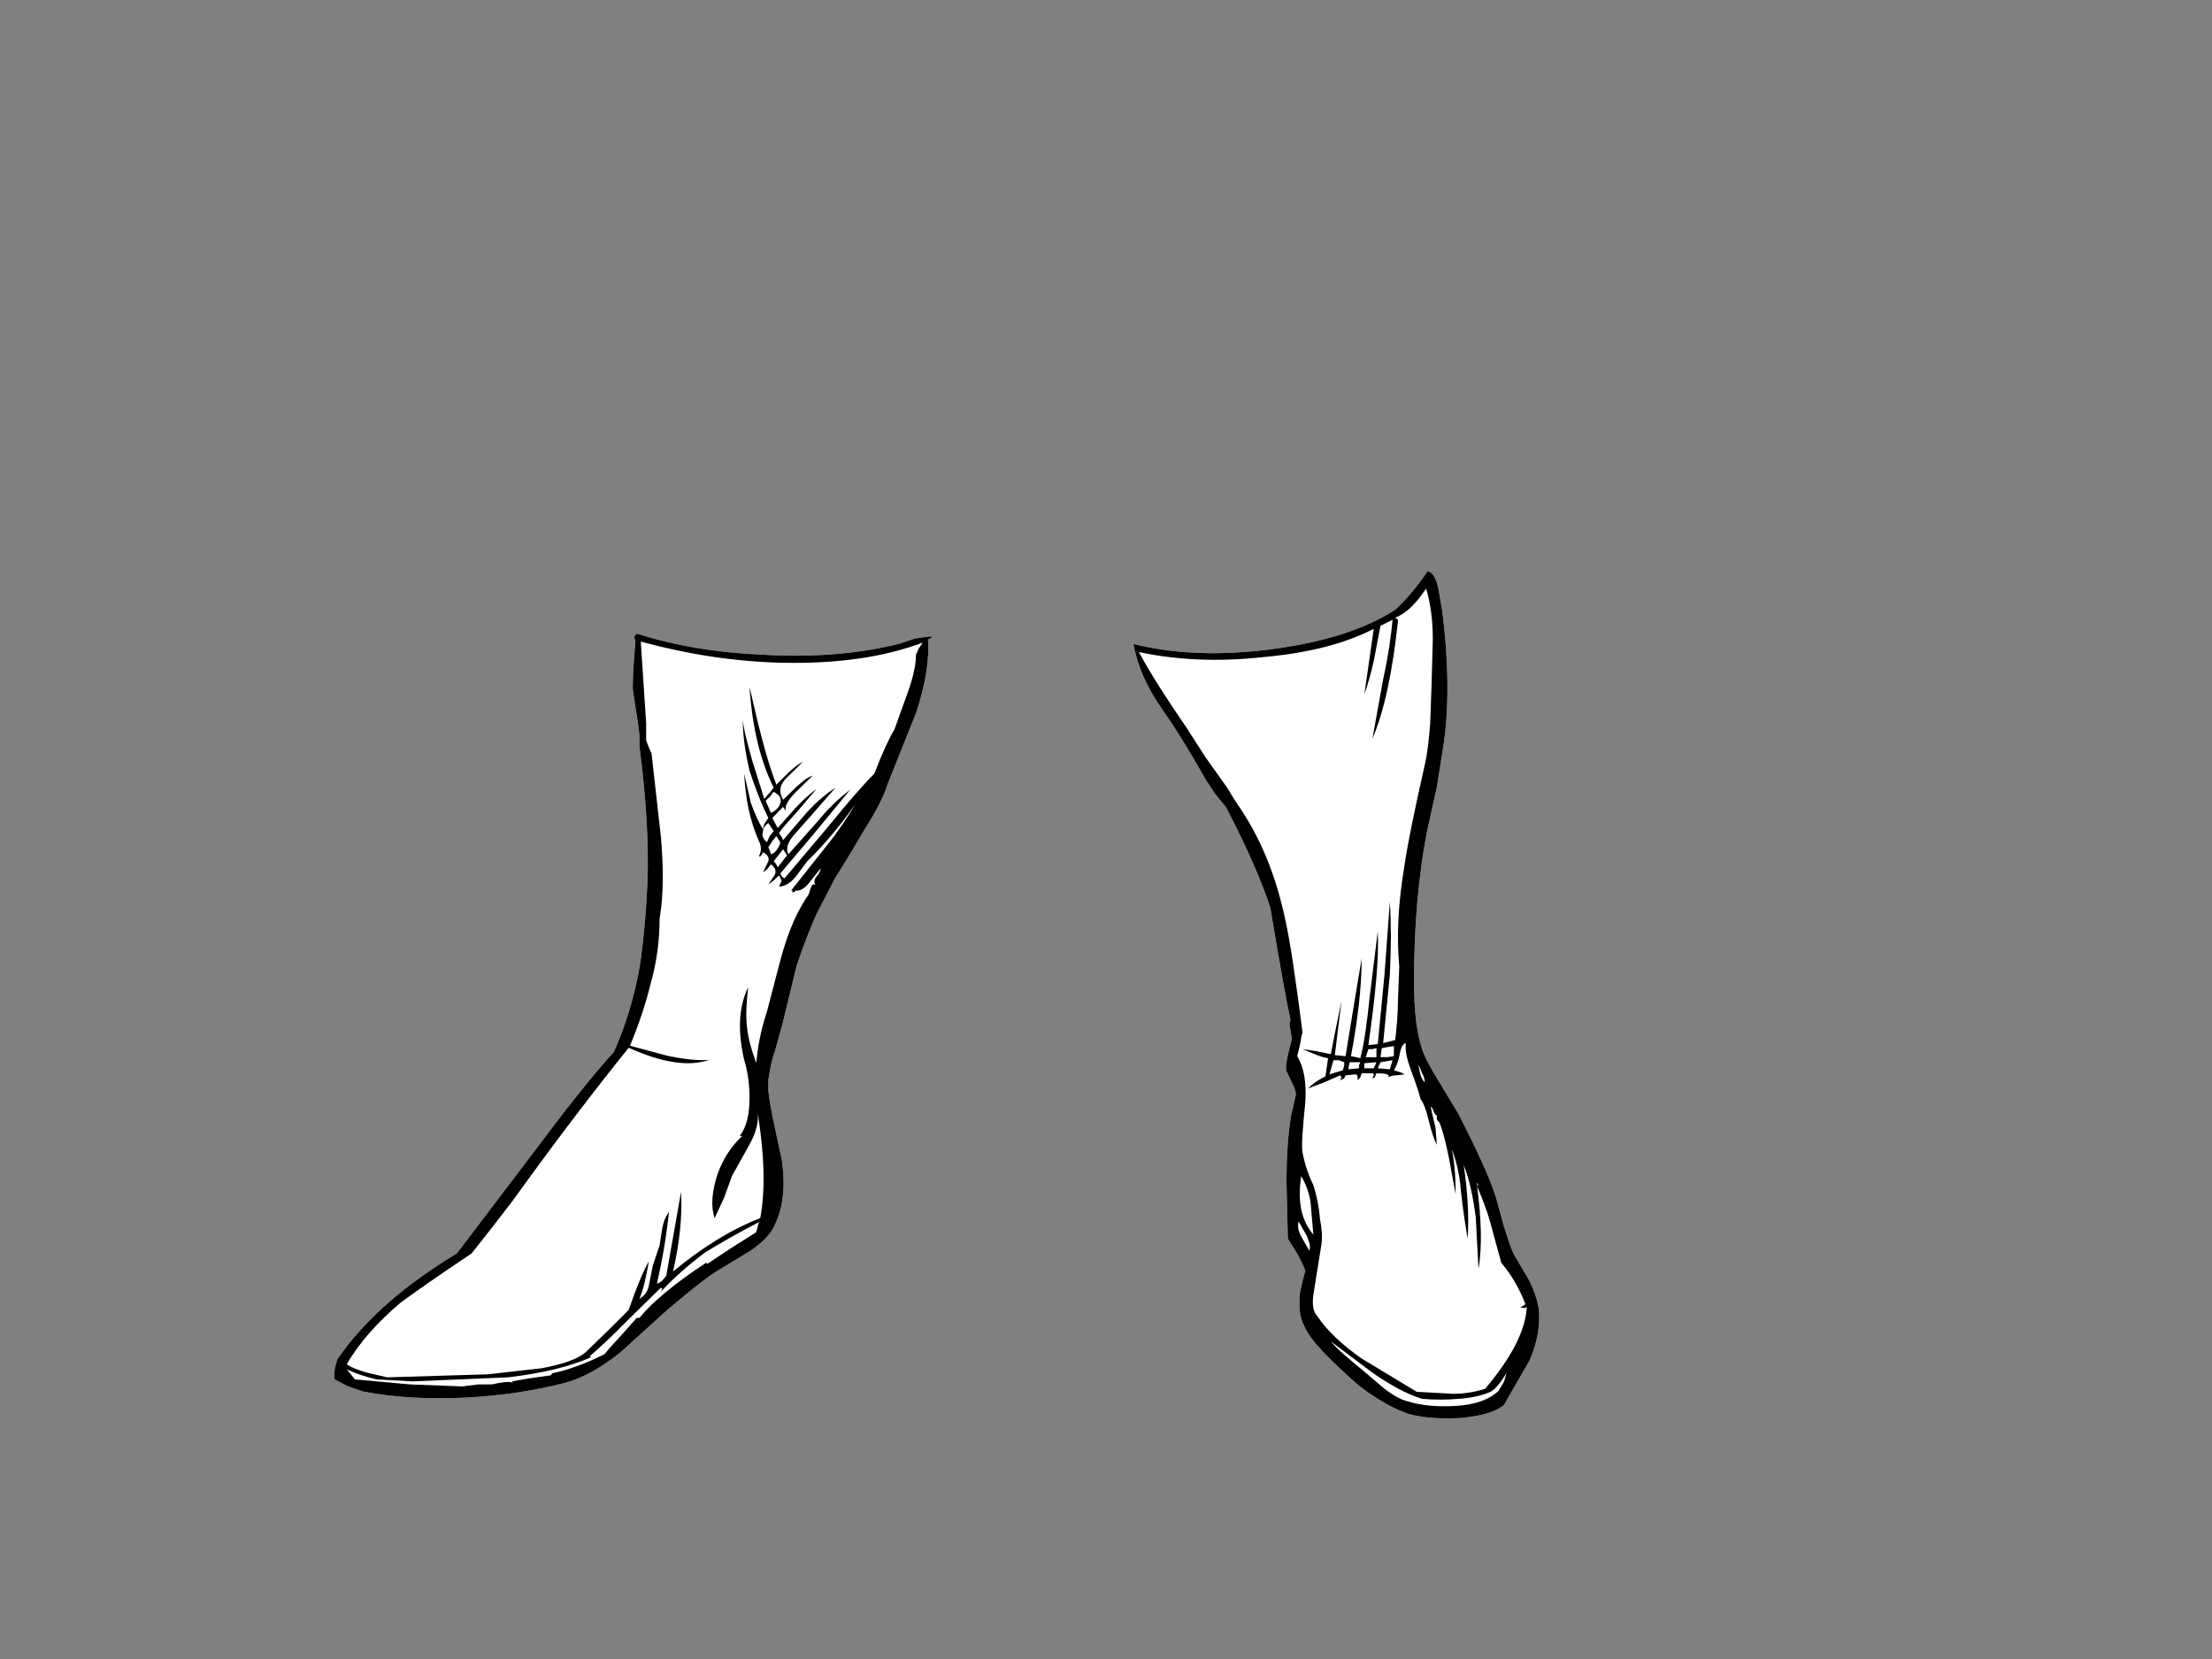 <?xml version="1.0"?><svg width="640" height="480" xmlns="http://www.w3.org/2000/svg">
 <rect width="100%" height="100%" fill="#808080" stroke="none"/>
 <defs>
  <clipPath clipPathUnits="userSpaceOnUse" id="clipPath3058">
   <path d="m1983,5925.67l-6,-1l-6,-1l-3,-1l-4,-1l-9,-3l-4,-1l-2,-1l-15,-5l-2,-1l-3,-1l-8,-4l-3,-1l-5,-5l-2,-1l-4,-4l-2,-1l-17,-17l-1,-2l-2,-2l-1,-2l-2,-2l-1,-2l-3,-3l-1,-2l-1,-1l-1,-2l-1,-1l-1,-2l-1,-1l-2,-4l-1,-1l-1,-2l-1,-1l-1,-2l-1,-1l-1,-3l-2,-4l-1,-3l-3,-6l-1,-3l-1,-2l-3,-9l-1,-4l-2,-6l-1,-4l-3,-18l-1,-9l-1,-18l1,-1l0,-4l1,0l0,-6l1,0l0,-20l1,0l0,-26l1,0l0,-12l1,0l0,-12l1,0l0,-8l1,0l0,-8l1,0l0,-8l1,0l0,-8l1,0l0,-6l1,0l0,-6l1,0l0,-6l1,0l0,-6l1,0l0,-7l1,0l0,-4l1,0l0,-4l1,0l0,-5l1,0l0,-4l1,0l0,-5l1,0l0,-4l1,0l0,-4l1,0l0,-3l1,0l0,-3l1,0l0,-3l1,0l0,-3l1,0l0,-2l1,0l0,-3l1,0l0,-3l1,0l0,-3l1,0l0,-3l1,0l0,-2l1,0l0,-2l1,0l0,-2l1,0l0,-2l1,0l0,-2l1,0l0,-2l1,0l0,-2l1,0l0,-2l1,0l0,-2l1,0l0,-2l1,0l0,-2l1,0l0,-2l1,0l1,-1l0,-2l1,0l1,-1l0,-2l1,0l1,-1l0,-2l1,0l2,-2l0,-2l1,0l1,-1l0,-2l1,0l1,-1l0,-2l1,0l1,-1l0,-2l1,0l12,-12l2,-1l6,-6l0,-2l1,0l1,-1l0,-4l1,0l-1,-5l-2,-6l-1,-2l-4,-16l-1,-2l-1,-3l-1,-2l-1,-3l-5,-10l-1,-1l-1,-2l-1,-1l-1,-2l-5,-5l-8,-4l-1,-1l-8,-4l-1,-1l-6,-3l-1,-1l-4,-2l-1,-1l-4,-2l-1,-1l-4,-2l-1,-1l-4,-2l-1,-1l-4,-2l-1,-1l-2,-1l-1,-1l-4,-2l-1,-1l-8,-4l-1,-1l-10,-5l-3,-1l-4,-2l-9,-3l-4,-1l-3,-1l-8,-2l-3,-1l-8,-2l-3,-1l-12,-3l-3,-1l-4,-1l-3,-1l-4,-2l-3,-1l-1,-1l-4,-2l-1,-1l-2,-1l-3,-3l-2,-1l-1,-2l-11,-11l-1,-2l-3,-3l-1,-2l-2,-2l-2,-4l-1,-1l-1,-2l-1,-1l-1,-2l-1,-1l-6,-12l-1,-3l-1,-2l-2,-6l-1,-2l-1,-3l-1,-4l-1,-3l-2,-8l-1,-6l-1,-5l-1,-8l-1,-9l1,-1l0,-16l1,0l-1,-14l-2,-4l-1,-1l-1,-2l-2,-2l-1,-2l-2,-2l-1,-2l-3,-3l-1,-3l-9,-18l-3,-9l-1,-2l-3,-9l-1,-5l-1,-4l-1,-5l-1,-7l-1,-15l0,-2l1,0l0,-19l1,0l0,-5l1,0l0,-6l1,0l0,-5l1,0l0,-4l1,0l0,-3l1,0l0,-3l1,0l0,-3l1,0l0,-3l1,0l0,-3l1,0l0,-2l1,0l0,-2l1,0l0,-2l1,0l0,-2l1,0l0,-2l1,0l0,-2l1,0l0,-2l1,0l0,-2l1,0l1,-1l0,-2l1,0l2,-2l0,-2l1,0l2,-2l0,-2l1,0l1,-1l-1,-5l-4,-16l-1,-3l-5,-20l-1,-3l-5,-20l-1,-3l-5,-20l-1,-3l-1,-5l-1,-4l-1,-5l-2,-8l-2,-10l-1,-6l-1,-5l-2,-12l-1,-8l-1,-7l-1,-11l-1,-14l-3,-1l-2,-1l-3,-1l-2,-1l-3,-1l-26,-13l-3,-1l-4,-2l-3,-1l-2,-1l-3,-1l-4,-1l-1,-1l-22,-11l-1,-1l-10,-5l-1,-1l-4,-2l-1,-1l-6,-3l-1,-1l-4,-2l-1,-1l-4,-2l-1,-1l-4,-2l-1,-1l-6,-3l-1,-1l-2,-1l-1,-1l-2,-1l-1,-1l-2,-1l-1,-1l-4,-2l-1,-1l-2,-1l-1,-1l-2,-1l-1,-1l-2,-1l-1,-1l-2,-1l-1,-1l-4,-2l-1,-1l-2,-1l-1,-1l-2,-1l-1,-1l-2,-1l-1,-1l-2,-1l-1,-1l-2,-1l-1,-1l-2,-1l-1,-1l-2,-1l-1,-1l-2,-1l-1,-1l-2,-1l-1,-1l-2,-1l-1,-1l-4,-2l-1,-1l-2,-1l-1,-1l-2,-1l-1,-1l-2,-1l-1,-1l-2,-1l-1,-1l-4,-2l-1,-1l-6,-3l-1,-1l-14,-7l-1,-1l-26,-13l-3,-1l-1,-1l-30,-15l-1,-1l-16,-8l-1,-1l-10,-5l-1,-1l-4,-2l-1,-1l-4,-2l-3,-1l0,1l-4,2l-1,1l-2,1l-3,1l-2,1l-21,7l-2,1l-3,1l-4,4l-2,1l-4,4l-2,1l-1,1l-6,3l-4,1l-5,0l-2,-2l-2,-1l-2,-2l-4,-2l-1,-1l-16,-8l-3,-1l-22,-11l-1,-1l-4,-2l-1,-1l-2,-1l-6,-6l-1,-2l-1,-3l-1,-5l-1,-1l-4,-2l-1,-1l-6,-3l-1,-1l-16,-8l-2,-2l-2,-1l-9,-9l-1,-2l-1,-1l-3,-6l-2,-6l0,-16l1,0l0,-3l1,0l0,-2l1,0l0,-3l1,0l3,-3l0,-2l1,0l2,-1l2,-2l3,-1l8,-1l-1,-4l-1,-5l0,-5l1,0l0,-6l1,0l0,-4l1,0l0,-2l1,0l0,-2l1,0l0,-2l1,0l2,-2l0,-2l2,0l1,-1l2,-1l3,-1l-1,-8l0,-5l1,0l0,-4l1,0l0,-3l1,0l1,-1l0,-2l1,0l1,-1l0,-2l1,0l6,-6l6,-1l7,-1l1,-1l0,-2l1,0l0,-2l1,0l0,-2l1,0l0,-3l1,0l0,-2l1,0l0,-2l1,0l0,-3l2,0l2,-2l3,-1l2,-1l3,-1l5,-1l37,-1l0,1l2,1l3,3l2,1l3,3l2,1l3,3l2,1l14,14l7,14l2,2l1,2l6,2l6,1l3,1l2,1l3,1l4,2l3,1l2,2l2,1l2,2l2,1l10,10l1,2l3,3l2,4l1,1l1,3l1,2l1,3l3,1l4,2l3,1l2,1l3,1l2,1l3,1l4,2l6,2l2,1l6,2l2,1l9,3l2,1l51,17l4,1l9,3l4,1l9,3l4,1l6,2l4,1l6,2l8,2l3,1l4,1l3,1l4,1l6,2l4,1l6,2l4,1l6,2l4,1l15,5l4,1l18,6l2,1l15,5l2,1l6,2l2,1l6,2l4,2l3,1l2,1l3,1l4,2l3,1l18,9l1,1l4,2l1,1l2,1l1,1l2,1l1,1l4,2l1,1l2,1l1,1l2,1l1,1l2,1l1,1l2,1l1,1l4,2l1,1l4,2l1,1l10,5l1,1l4,2l3,1l4,2l9,3l2,0l-2,-4l-1,-3l-1,-2l-4,-12l-1,-4l-2,-6l-2,-8l-1,-3l-1,-4l-1,-3l-1,-4l-1,-3l-1,-4l-1,-3l-1,-4l-5,-15l-1,-2l1,-1l-1,-12l-1,-6l-3,-15l-6,-24l-1,-6l-1,-5l-1,-6l-3,-15l-1,-4l-1,-5l-3,-9l-1,-2l-1,-3l-4,-8l-1,-3l-5,-10l-1,-3l-4,-8l-1,-3l-5,-10l-6,-18l-1,-2l-3,-9l-1,-4l-2,-6l-4,-16l2,-2l-3,-1l-1,-8l-5,-10l-5,-15l-3,-12l-1,-3l-2,-8l-1,-3l-2,-8l-1,-3l-1,-4l-1,-5l-5,-20l-1,-5l-2,-8l-7,-35l-5,-30l-1,-9l-3,-24l-1,-9l-2,-30l0,-49l1,0l0,-15l1,0l0,-15l1,0l0,-8l1,0l0,-9l1,0l0,-9l1,0l0,-9l1,0l0,-6l1,0l0,-6l1,0l0,-6l1,0l0,-6l1,0l0,-6l1,0l0,-6l1,0l0,-6l1,0l0,-5l1,0l0,-4l1,0l0,-5l1,0l0,-5l1,0l0,-5l1,0l0,-4l1,0l0,-5l1,0l0,-5l1,0l0,-4l1,0l0,-4l1,0l0,-4l1,0l0,-4l1,0l0,-4l1,0l0,-4l1,0l0,-4l1,0l0,-4l1,0l0,-4l1,0l0,-4l1,0l0,-4l1,0l0,-3l1,0l0,-4l1,0l0,-4l1,0l0,-3l1,0l0,-4l1,0l0,-4l1,0l0,-3l1,0l0,-4l1,0l0,-4l1,0l0,-4l1,0l0,-3l1,0l0,-4l1,0l0,-4l1,0l0,-4l1,0l0,-3l1,0l0,-4l1,0l0,-4l1,0l0,-3l1,0l0,-4l1,0l0,-4l1,0l0,-3l1,0l0,-4l1,0l0,-4l1,0l0,-3l1,0l0,-4l1,0l0,-4l1,0l0,-3l1,0l0,-4l1,0l0,-4l1,0l0,-3l1,0l0,-4l1,0l0,-3l1,0l0,-4l1,0l0,-4l1,0l0,-3l1,0l0,-4l1,0l0,-3l1,0l0,-4l1,0l0,-3l1,0l0,-4l1,0l0,-4l1,0l0,-4l1,0l0,-3l1,0l0,-3l1,0l0,-3l1,0l0,-3l1,0l0,-4l1,0l0,-3l1,0l0,-3l1,0l0,-4l1,0l0,-4l1,0l0,-4l1,0l0,-5l1,0l-1,-15l-1,-7l-1,-6l-1,-7l-1,-6l-1,-7l-1,-6l-2,-16l-1,-11l-1,-24l-2,-8l-1,-3l-2,-8l-1,-3l-2,-8l-2,-10l-1,-4l-3,-15l-1,-4l-1,-7l-1,-6l-3,-21l-1,-8l-3,-33l-1,-24l0,-61l1,0l0,-26l1,0l0,-14l1,0l0,-13l1,0l0,-14l1,0l0,-14l1,0l0,-14l1,0l0,-15l1,0l0,-21l1,0l0,-22l1,0l-1,-36l-1,-26l-1,-17l-2,-32l-7,-56l-1,-6l-1,-5l-3,-18l-1,-5l-2,-12l-1,-5l-1,-3l-2,-4l-1,-7l-1,-6l-1,-4l-3,-9l-1,-2l-1,-3l-6,-12l-1,-1l-2,-4l-1,-1l-2,-4l-1,-1l-1,-2l-1,-1l-2,-4l-1,-1l-1,-2l-1,-1l-2,-4l-1,-1l-1,-2l-1,-1l-2,-4l-1,-1l-1,-2l-1,-1l-2,-4l-1,-1l-1,-2l-1,-1l-1,-2l-1,-1l-1,-2l-3,-3l-1,-2l-1,-1l-1,-2l-2,-2l-1,-2l-1,-1l-1,-2l-1,-1l-2,-4l-1,-1l-2,-4l-1,-1l-3,-6l-1,-1l-2,-4l-1,-1l-2,-4l-1,-1l-2,-4l-1,-1l-1,-2l-1,-1l-1,-2l-1,-1l-1,-2l-1,-1l-1,-2l-1,-1l-1,-2l-2,-2l-1,-2l-3,-3l-9,-18l-1,-1l-9,-18l-1,-1l-2,-4l-1,-1l-1,-2l-1,-1l-1,-2l-2,-2l-1,-2l-1,-1l-1,-2l-3,-3l-1,-2l-4,-4l-1,-2l-10,-10l-2,-1l-6,-6l-2,-1l-6,-6l-2,-1l-5,-5l-2,-1l-28,-28l-1,-2l-5,-5l-1,-2l-2,-2l-3,-6l-1,-1l-2,-6l0,-11l1,0l0,-2l1,0l0,-3l1,0l4,-4l0,-2l1,0l3,-3l4,-2l1,-1l2,-1l1,-1l2,-1l9,-3l2,-1l4,-1l5,-1l6,-1l5,-1l10,-1l30,-2l0,1l16,1l10,1l6,1l10,2l15,5l8,4l3,1l6,3l1,1l2,1l1,1l2,1l1,1l2,1l1,1l2,1l1,1l2,1l3,3l2,1l20,20l1,2l6,6l1,2l5,5l1,2l1,1l1,2l1,1l1,2l1,1l1,2l4,4l1,2l12,12l2,1l5,5l2,1l3,3l2,1l3,3l2,1l3,3l2,1l4,4l2,1l3,3l2,1l5,5l2,1l4,4l2,1l6,6l2,1l4,4l1,2l4,4l1,2l3,3l1,2l1,1l1,2l2,2l2,4l1,1l2,4l1,3l1,4l1,5l1,4l1,8l1,10l1,35l-1,0l0,16l-1,0l0,2l-1,0l0,2l-1,0l0,2l-1,0l0,2l-1,0l0,2l-1,0l0,2l-1,0l0,2l-1,0l0,2l-1,0l0,5l-1,0l0,4l-1,0l0,10l-1,1l1,6l1,7l1,6l1,4l1,5l1,4l1,3l2,8l12,36l1,4l1,3l2,8l1,3l2,8l1,3l1,4l2,6l1,4l2,6l1,4l10,30l1,4l26,78l1,4l4,12l1,4l4,12l1,4l2,6l1,4l3,9l1,4l2,6l1,4l1,3l1,4l1,3l1,4l1,3l1,4l1,3l1,4l1,3l13,52l5,25l1,6l3,21l1,8l1,11l1,12l1,22l1,24l-1,0l0,23l-1,0l0,13l-1,0l0,11l-1,0l0,8l-1,0l0,7l-1,0l0,8l-1,0l0,7l-1,0l0,6l-1,0l0,5l-1,0l0,6l-1,0l0,5l-1,0l0,5l-1,0l0,6l-1,0l0,5l-1,0l0,6l-1,0l0,7l-1,0l0,7l-1,0l0,8l1,7l2,8l1,5l10,30l27,108l5,25l4,24l2,14l1,8l1,7l1,9l2,20l1,13l9,126l2,34l1,15l2,26l1,12l1,11l1,10l2,18l1,8l1,0l0,-3l1,0l0,-4l1,0l0,-3l1,0l0,-4l1,0l0,-3l1,0l0,-4l1,0l0,-3l1,0l0,-4l1,0l0,-4l1,0l0,-3l1,0l0,-4l1,0l0,-3l1,0l0,-4l1,0l0,-3l1,0l0,-4l1,0l0,-3l1,0l0,-4l1,0l0,-4l1,0l0,-3l1,0l0,-4l1,0l0,-3l1,0l0,-3l1,0l0,-3l1,0l0,-3l1,0l0,-4l1,0l0,-3l1,0l0,-3l1,0l0,-3l1,0l0,-3l1,0l0,-4l1,0l0,-3l1,0l0,-3l1,0l0,-3l1,0l0,-3l1,0l0,-4l1,0l0,-3l1,0l0,-3l1,0l0,-3l1,0l0,-3l1,0l0,-4l1,0l0,-3l1,0l0,-3l1,0l0,-2l1,0l0,-3l1,0l0,-3l1,0l0,-3l1,0l0,-3l1,0l0,-3l1,0l0,-3l1,0l0,-3l1,0l0,-3l1,0l0,-3l1,0l0,-2l1,0l0,-3l1,0l0,-3l1,0l0,-3l1,0l0,-3l1,0l0,-3l1,0l0,-3l1,0l0,-3l1,0l0,-3l1,0l0,-3l1,0l0,-2l1,0l0,-3l1,0l0,-2l1,0l0,-3l1,0l0,-3l1,0l0,-2l1,0l0,-3l1,0l0,-3l1,0l0,-2l1,0l0,-3l1,0l0,-2l1,0l0,-3l1,0l0,-3l1,0l0,-2l1,0l0,-3l1,0l0,-2l1,0l0,-3l1,0l0,-3l1,0l0,-2l1,0l0,-3l1,0l0,-3l1,0l0,-2l1,0l0,-3l1,0l0,-2l1,0l0,-2l1,0l0,-3l1,0l0,-2l1,0l0,-3l1,0l0,-2l1,0l0,-2l1,0l0,-3l1,0l0,-2l1,0l0,-2l1,0l0,-3l1,0l0,-2l1,0l0,-2l1,0l0,-3l1,0l0,-2l1,0l0,-3l1,0l0,-2l1,0l0,-2l1,0l0,-3l1,0l0,-2l1,0l0,-2l1,0l0,-3l1,0l0,-2l1,0l0,-2l1,0l0,-2l1,0l0,-2l1,0l0,-3l1,0l0,-2l1,0l0,-2l1,0l0,-2l1,0l0,-2l1,0l0,-2l1,0l0,-2l1,0l0,-2l1,0l0,-3l1,0l0,-2l1,0l0,-2l1,0l0,-2l1,0l0,-2l1,0l0,-2l1,0l0,-2l1,0l0,-2l1,0l0,-3l1,0l0,-2l1,0l0,-2l1,0l0,-2l1,0l0,-2l1,0l0,-2l1,0l0,-2l1,0l0,-2l1,0l0,-2l1,0l0,-2l1,0l0,-2l1,0l0,-2l1,0l1,-1l0,-2l1,0l0,-2l1,0l0,-2l1,0l0,-2l1,0l0,-2l1,0l0,-2l1,0l0,-2l1,0l0,-2l1,0l0,-2l1,0l0,-2l1,0l0,-2l1,0l1,-1l0,-2l1,0l0,-2l1,0l0,-2l1,0l0,-2l1,0l0,-2l1,0l0,-2l1,0l0,-2l1,0l1,-1l0,-2l1,0l0,-2l1,0l0,-2l1,0l1,-1l0,-2l1,0l0,-2l1,0l1,-1l0,-2l1,0l0,-2l1,0l0,-2l1,0l1,-1l0,-2l1,0l0,-2l1,0l1,-1l0,-2l1,0l0,-2l1,0l0,-2l1,0l1,-1l0,-2l1,0l0,-2l1,0l1,-1l0,-2l1,0l0,-2l1,0l0,-2l1,0l0,-6l1,0l0,-7l1,0l0,-7l1,0l0,-6l1,0l0,-6l1,0l0,-6l1,0l0,-6l1,0l0,-5l1,0l0,-5l1,0l0,-5l1,0l0,-5l1,0l0,-4l1,0l0,-4l1,0l0,-4l1,0l0,-4l1,0l0,-3l1,0l0,-4l1,0l0,-3l1,0l0,-4l1,0l0,-4l1,0l0,-3l1,0l0,-3l1,0l0,-3l1,0l0,-3l1,0l0,-3l1,0l0,-2l1,0l0,-3l1,0l0,-3l1,0l0,-2l1,0l0,-3l1,0l0,-2l1,0l0,-2l1,0l0,-3l1,0l0,-2l1,0l0,-2l1,0l0,-2l1,0l0,-2l1,0l0,-2l1,0l0,-2l1,0l0,-2l1,0l0,-2l1,0l0,-2l1,0l0,-2l1,0l0,-2l1,0l0,-3l1,0l0,-4l1,0l0,-23l1,0l0,-19l1,0l0,-15l1,0l0,-12l1,0l0,-10l1,0l0,-9l1,0l0,-7l1,0l0,-7l1,0l0,-6l1,0l0,-5l1,0l0,-5l1,0l0,-5l1,0l0,-4l1,0l0,-4l1,0l0,-3l1,0l0,-3l1,0l0,-4l1,0l0,-3l1,0l0,-4l1,0l0,-3l1,0l0,-3l1,0l0,-3l1,0l0,-3l1,0l0,-3l1,0l0,-2l1,0l0,-3l1,0l0,-3l1,0l0,-3l1,0l0,-2l1,0l0,-3l1,0l0,-2l1,0l0,-2l1,0l0,-3l1,0l0,-2l1,0l0,-3l1,0l0,-2l1,0l0,-2l1,0l0,-3l1,0l0,-2l1,0l0,-2l1,0l0,-2l1,0l0,-2l1,0l0,-2l1,0l0,-2l1,0l0,-2l1,0l0,-2l1,0l0,-2l1,0l0,-2l1,0l0,-3l1,0l1,-1l0,-2l1,0l0,-2l1,0l0,-2l1,0l0,-2l1,0l0,-2l1,0l0,-2l1,0l0,-2l1,0l0,-2l1,0l0,-2l1,0l0,-2l1,0l1,-1l0,-2l1,0l0,-2l1,0l0,-2l1,0l0,-2l1,0l0,-2l1,0l0,-2l1,0l0,-2l1,0l0,-2l1,0l0,-2l1,0l0,-2l1,0l1,-1l0,-2l1,0l0,-2l1,0l0,-2l1,0l0,-2l1,0l0,-2l1,0l0,-2l1,0l0,-2l1,0l0,-2l1,0l0,-2l1,0l0,-2l1,0l1,-1l0,-2l1,0l0,-2l1,0l0,-2l1,0l0,-2l1,0l0,-2l1,0l0,-2l1,0l0,-2l1,0l0,-2l1,0l0,-2l1,0l0,-2l1,0l0,-2l1,0l0,-2l1,0l0,-2l1,0l0,-2l1,0l0,-2l1,0l0,-2l1,0l0,-2l1,0l0,-2l1,0l0,-2l1,0l0,-2l1,0l0,-2l1,0l0,-2l1,0l0,-2l1,0l0,-2l1,0l0,-2l1,0l0,-2l1,0l0,-2l1,0l0,-3l1,0l0,-2l1,0l0,-2l1,0l0,-3l1,0l0,-2l1,0l0,-2l1,0l0,-3l1,0l0,-2l1,0l0,-3l1,0l0,-2l1,0l0,-2l1,0l0,-3l1,0l0,-3l1,0l0,-2l1,0l0,-3l1,0l0,-3l1,0l0,-3l1,0l0,-2l1,0l0,-3l1,0l0,-3l1,0l0,-3l1,0l0,-2l1,0l0,-3l1,0l0,-4l1,0l0,-3l1,0l0,-3l1,0l0,-3l1,0l0,-3l1,0l0,-4l1,0l0,-3l1,0l0,-3l1,0l0,-3l1,0l0,-4l1,0l0,-3l1,0l0,-4l1,0l0,-4l1,0l0,-4l1,0l0,-4l1,0l0,-4l1,0l0,-4l1,0l0,-3l1,0l0,-5l1,0l0,-5l1,0l0,-5l1,0l0,-5l1,0l0,-5l1,0l0,-5l1,0l0,-5l1,0l0,-5l1,0l0,-7l1,0l0,-7l1,0l0,-7l1,0l0,-7l1,0l0,-7l1,0l0,-11l1,0l0,-11l1,0l-1,-13l-1,-1l1,-1l-1,-5l-2,-6l-1,-2l-1,-3l-3,-15l-1,-16l0,-4l1,0l0,-18l1,0l0,-7l1,0l0,-8l1,0l0,-7l1,0l0,-7l1,0l0,-7l1,0l0,-7l1,0l0,-7l1,0l0,-6l1,0l0,-7l1,0l0,-7l1,0l-1,-23l-1,-19l-1,-36l-1,-17l-2,-20l0,-17l1,0l0,-6l1,0l0,-6l1,0l0,-2l1,0l0,-3l1,0l0,-2l1,0l0,-3l1,0l0,-2l1,0l0,-3l1,0l0,-2l1,0l0,-2l1,0l0,-2l1,0l0,-2l1,0l0,-2l1,0l0,-2l1,0l1,-1l0,-2l1,0l1,-1l0,-2l1,0l0,-2l1,0l1,-1l0,-2l1,0l0,-2l1,0l2,-2l0,-2l1,0l1,-1l0,-2l1,0l2,-2l0,-2l1,0l1,-1l0,-2l1,0l8,-8l0,-2l1,0l6,-6l2,-1l7,-7l2,-1l2,-2l2,-1l2,-2l4,-2l1,-1l6,-3l1,-1l9,-3l17,-1l0,1l4,1l6,3l9,9l1,2l1,1l1,2l1,1l1,2l1,1l4,8l1,1l2,4l1,3l4,8l1,3l1,2l1,3l1,2l5,15l1,4l1,3l2,8l1,3l3,15l1,8l1,32l-1,0l0,7l-1,0l0,4l-1,0l0,4l-1,0l0,4l-1,0l0,4l-1,0l0,4l-1,0l0,3l-1,0l0,4l-1,0l0,4l-1,0l0,3l-1,0l0,4l-1,0l0,3l-1,0l0,4l-1,0l0,3l-1,0l0,4l-1,0l0,3l-1,0l0,4l-1,0l0,3l-1,0l0,4l-1,0l0,3l-1,0l0,3l-1,0l0,4l-1,0l0,3l-1,0l0,3l-1,0l0,4l-1,0l0,3l-1,0l0,3l-1,0l0,3l-1,0l0,3l-1,0l0,3l-1,0l0,3l-1,0l0,3l-1,0l0,3l-1,0l0,2l-1,0l0,3l-1,0l0,2l-1,0l0,3l-1,0l0,3l-1,0l0,2l-1,0l0,3l-1,0l0,2l-1,0l0,3l-1,0l0,2l-1,0l0,3l-1,0l0,2l-1,0l0,3l-1,0l0,2l-1,0l0,2l-1,0l0,3l-1,0l0,2l-1,0l0,3l-1,0l0,2l-1,0l0,3l-1,0l0,2l-1,0l0,3l-1,0l0,2l-1,0l0,3l-1,0l0,2l-1,0l0,3l-1,0l0,3l-1,0l0,2l-1,0l0,3l-1,0l0,3l-1,0l0,3l-1,0l0,3l-1,0l0,4l-1,0l0,3l-1,0l0,6l-1,0l0,8l-1,0l0,22l1,33l-1,0l0,9l-1,0l0,8l-1,0l0,8l-1,0l0,19l-1,0l0,37l1,14l1,15l1,6l2,14l1,8l1,7l1,8l1,7l4,36l1,11l1,12l2,34l1,78l-1,0l0,15l-1,0l0,14l-1,0l0,10l-1,0l0,6l-1,0l0,7l-1,0l0,7l-1,0l0,7l-1,0l0,7l-1,0l0,6l-1,0l0,5l-1,0l0,4l-1,0l0,5l-1,0l0,4l-1,0l0,4l-1,0l0,5l-1,0l0,4l-1,0l0,4l-1,0l0,5l-1,0l0,4l-1,0l0,3l-1,0l0,3l-1,0l0,3l-1,0l0,3l-1,0l0,3l-1,0l0,3l-1,0l0,4l-1,0l0,3l-1,0l0,3l-1,0l0,3l-1,0l0,3l-1,0l0,3l-1,0l0,3l-1,0l0,2l-1,0l0,3l-1,0l0,2l-1,0l0,3l-1,0l0,2l-1,0l0,2l-1,0l0,3l-1,0l0,2l-1,0l0,2l-1,0l0,3l-1,0l0,2l-1,0l0,3l-1,0l0,2l-1,0l0,2l-1,0l0,3l-1,0l0,2l-1,0l0,2l-1,0l0,2l-1,0l0,2l-1,1l-1,0l0,2l-1,0l0,2l-1,0l0,2l-1,0l0,2l-1,0l0,2l-1,0l0,2l-1,0l0,2l-1,1l-1,0l0,2l-1,0l0,2l-1,0l0,2l-1,0l0,2l-1,0l0,2l-1,0l0,2l-1,1l-1,0l0,2l-1,0l0,2l-1,1l-1,0l0,2l-1,0l0,2l-1,1l-1,0l0,2l-1,0l0,2l-1,1l-1,0l0,2l-1,0l0,2l-1,1l-1,0l0,2l-1,0l0,2l-1,1l-1,0l0,2l-1,1l-1,0l0,2l-1,0l0,2l-1,0l0,2l-1,1l-1,0l0,2l-1,0l0,2l-1,0l0,2l-1,1l-1,0l0,2l-1,0l0,2l-1,0l0,2l-1,0l0,2l-1,0l0,2l-1,0l0,2l-1,0l0,2l-1,0l0,3l-1,0l0,2l-1,0l0,3l-1,0l0,2l-1,0l0,3l-1,0l0,3l-1,0l0,3l-1,0l0,3l-1,0l0,3l-1,0l0,3l-1,0l0,4l-1,0l0,3l-1,0l0,4l-1,0l0,4l-1,0l0,3l-1,0l0,4l-1,0l0,3l-1,0l0,4l-1,0l0,3l-1,0l0,3l-1,0l0,4l-1,0l0,3l-1,0l0,4l-1,0l0,3l-1,0l0,3l-1,0l0,4l-1,0l0,3l-1,0l0,3l-1,0l0,6l-1,0l0,5l-1,0l0,6l-1,0l0,7l-1,0l0,8l-1,0l0,8l-1,0l0,13l-1,0l0,14l-1,0l0,24l-1,0l0,25l-1,0l0,24l-1,0l0,25l-1,0l0,24l-1,0l0,12l-1,0l0,11l-1,0l0,11l-1,0l0,11l-1,0l0,11l-1,0l0,10l-1,0l0,11l-1,0l0,10l-1,0l0,9l-1,0l0,9l-1,0l0,9l-1,1l1,7l-1,0l0,13l-1,1l-1,0l0,2l1,1l-1,1l-1,0l0,8l-1,0l0,8l-1,0l0,8l-1,0l0,7l-1,0l0,8l-1,0l0,8l-1,0l0,7l-1,0l0,6l-1,0l0,5l-1,0l0,6l-1,0l0,6l-1,0l0,5l-1,0l0,6l-1,0l0,5l-1,0l0,6l-1,0l0,5l-1,0l0,5l-1,0l0,5l-1,0l0,4l-1,0l0,5l-1,0l0,4l-1,0l0,4l-1,0l0,5l-1,0l0,4l-1,0l0,5l-1,0l0,4l-1,0l0,5l-1,0l0,4l-1,0l0,4l-1,0l0,4l-1,0l0,4l-1,0l0,4l-1,0l0,3l-1,0l0,4l-1,0l0,4l-1,0l0,4l-1,0l0,3l-1,0l0,4l-1,0l0,4l-1,0l0,4l-1,0l0,3l-1,0l0,4l-1,0l0,4l-1,0l0,3l-1,0l0,3l-1,0l0,3l-1,0l0,3l-1,0l0,3l-1,0l0,3l-1,0l0,3l-1,0l0,3l-1,0l0,3l-1,0l0,3l-1,0l0,3l-1,0l0,3l-1,0l0,3l-1,0l0,3l-1,0l0,2l-1,0l0,3l-1,0l0,3l-1,0l0,3l-1,0l0,3l-1,0l0,3l-1,0l0,3l-1,0l0,2l-1,0l0,3l-1,0l0,3l-1,0l0,3l-1,0l0,3l-1,0l0,3l-1,0l0,3l-1,0l0,2l-1,0l0,3l-1,0l0,3l-1,0l0,3l-1,0l0,2l-1,0l0,3l-1,0l0,3l-1,0l0,3l-1,0l0,2l-1,0l0,3l-1,0l0,3l-1,0l0,3l-1,0l0,2l-1,0l0,3l-1,0l0,3l-1,0l0,2l-1,0l0,3l-1,0l0,3l-1,0l0,3l-1,0l0,3l-1,0l0,3l-1,0l0,4l-1,0l0,3l-1,0l0,3l-1,0l0,3l-1,0l0,3l-1,0l0,4l-1,0l0,3l-1,0l0,3l-1,0l0,5l-1,0l0,5l-1,0l0,4l-1,0l0,5l-1,0l0,5l-1,0l0,4l-1,0l0,5l-1,0l0,4l-1,0l0,6l-1,0l0,5l-1,0l0,5l-1,0l0,5l-1,0l0,5l-1,0l0,5l-1,0l0,5l-1,0l0,5l-1,0l0,5l-1,0l0,4l-1,0l0,5l-1,0l0,4l-1,0l0,5l-1,0l0,4l-1,0l0,5l-1,0l0,5l-1,0l0,4l-1,0l0,4l-1,0l0,3l-1,0l0,4l-1,0l0,3l-1,0l0,3l-1,0l0,4l-1,0l0,3l-1,0l0,3l-1,0l0,4l-1,0l0,3l-1,0l0,3l-1,0l0,4l-1,0l0,3l-1,0l0,3l-1,0l0,3l-1,0l0,3l-1,0l0,3l-1,0l0,3l-1,0l0,2l-1,0l0,3l-1,0l0,2l-1,0l0,3l-1,0l0,2l-1,0l0,3l-1,0l0,2l-1,0l0,2l-1,0l0,2l-1,0l0,2l-1,0l0,2l-1,0l0,2l-1,0l0,2l-1,0l0,3l-1,0l0,2l-1,0l0,2l-1,0l0,2l-1,0l0,2l-1,0l0,2l-1,0l0,2l-1,0l0,2l-1,0l0,2l-1,0l0,3l-1,0l0,2l-1,0l0,2l-1,0l0,3l-1,0l0,2l-1,0l0,2l-1,0l0,3l-1,0l0,3l-1,0l0,2l-1,0l0,3l-1,0l0,3l-1,0l0,2l-1,0l0,3l-1,0l0,3l-1,0l0,2l-1,0l0,3l-1,0l0,3l-1,0l0,2l-1,0l0,5l-1,0l0,5l-1,0l0,5l-1,0l0,13l1,6l2,8l3,9l1,2l1,3l4,8l1,3l1,1l3,6l1,1l3,6l1,1l3,6l1,1l3,6l1,1l3,6l1,1l1,2l1,1l2,4l1,1l2,4l1,1l2,4l1,1l2,4l1,1l1,2l1,1l2,4l1,1l2,4l1,1l2,4l1,1l2,4l1,1l2,4l1,1l1,2l1,1l2,4l1,1l2,4l1,1l2,4l1,1l2,4l1,1l1,2l1,1l2,4l1,1l2,4l1,1l2,4l1,1l2,4l1,1l2,4l1,1l4,8l1,1l5,10l1,1l9,18l1,3l6,12l1,3l1,2l1,3l1,2l2,6l1,2l1,3l1,2l2,6l1,2l1,4l1,3l1,4l2,6l1,4l2,6l1,0l0,-2l1,0l0,-3l1,0l0,-3l1,0l0,-3l1,0l0,-3l1,0l0,-3l1,0l0,-3l1,0l0,-2l1,0l0,-3l1,0l0,-3l1,0l0,-3l1,0l0,-2l1,0l0,-3l1,0l0,-3l1,0l0,-3l1,0l0,-2l1,0l0,-3l1,0l0,-3l1,0l0,-2l1,0l0,-3l1,0l0,-2l1,0l0,-3l1,0l0,-3l1,0l0,-2l1,0l0,-3l1,0l0,-2l1,0l0,-3l1,0l0,-2l1,0l0,-3l1,0l0,-2l1,0l0,-2l1,0l0,-3l1,0l0,-2l1,0l0,-3l1,0l0,-2l1,0l0,-2l1,0l0,-3l1,0l0,-2l1,0l0,-2l1,0l0,-3l1,0l0,-2l1,0l0,-2l1,0l0,-2l1,0l0,-2l1,0l0,-3l1,0l0,-2l1,0l0,-2l1,0l0,-2l1,0l0,-2l1,0l0,-2l1,0l0,-3l1,0l0,-2l1,0l0,-2l1,0l0,-2l1,0l0,-2l1,0l0,-2l1,0l0,-2l1,0l0,-2l1,0l0,-2l1,0l0,-2l1,0l0,-2l1,0l0,-2l1,0l0,-2l1,0l0,-2l1,0l0,-2l1,0l0,-2l1,0l1,-1l0,-2l1,0l0,-2l1,0l0,-2l1,0l0,-2l1,0l1,-1l0,-2l1,0l0,-2l1,0l0,-2l1,0l0,-2l1,0l0,-2l1,0l1,-1l0,-2l1,0l2,-2l0,-2l1,0l1,-1l0,-2l1,0l2,-2l0,-2l1,0l3,-3l0,-2l1,0l2,-2l0,-2l1,0l1,-1l0,-2l1,0l3,-3l0,-2l1,0l2,-2l0,-2l1,0l1,-1l0,-2l1,0l1,-1l0,-2l1,0l0,-2l1,0l0,-2l1,0l0,-2l1,0l0,-2l1,0l0,-2l1,0l0,-2l1,0l0,-5l1,0l0,-5l1,0l0,-7l1,0l0,-8l1,0l0,-10l1,0l0,-17l1,0l0,-19l1,0l0,-14l1,0l0,-10l1,0l0,-9l1,0l0,-5l1,0l0,-6l1,0l0,-5l1,0l0,-6l1,0l0,-5l1,0l0,-6l1,0l0,-6l1,0l0,-5l1,0l0,-6l1,0l0,-4l1,0l0,-4l1,0l0,-4l1,0l0,-4l1,0l0,-5l1,0l0,-4l1,0l0,-3l1,0l0,-3l1,0l0,-4l1,0l0,-3l1,0l0,-4l1,0l0,-3l1,0l0,-4l1,0l0,-2l1,0l0,-3l1,0l0,-2l1,0l0,-3l1,0l0,-2l1,0l0,-2l1,0l0,-2l1,0l0,-2l1,0l0,-3l1,0l0,-2l1,0l0,-2l1,0l0,-2l1,0l0,-2l1,0l0,-2l1,0l0,-2l1,0l1,-1l0,-2l1,0l0,-2l1,0l0,-2l1,0l0,-2l1,0l0,-2l1,0l0,-2l1,0l1,-1l0,-2l1,0l0,-2l1,0l0,-2l1,0l1,-1l0,-2l1,0l0,-2l1,0l0,-2l1,0l0,-2l1,0l1,-1l0,-2l1,0l0,-2l1,0l0,-2l1,0l0,-2l1,0l1,-1l0,-2l1,0l0,-2l1,0l0,-2l1,0l0,-2l1,0l0,-2l1,0l0,-2l1,0l0,-2l1,0l0,-3l1,0l0,-2l1,0l0,-2l1,0l0,-2l1,0l0,-3l1,0l0,-3l1,0l0,-3l1,0l0,-3l1,0l0,-3l1,0l0,-3l1,0l0,-4l1,0l0,-4l1,0l0,-5l1,0l0,-5l1,0l0,-5l1,0l0,-6l1,0l0,-5l1,0l0,-5l1,0l0,-6l1,0l0,-5l1,0l0,-6l1,0l0,-6l1,0l0,-6l1,0l0,-6l1,0l0,-6l1,0l0,-6l1,0l0,-7l1,0l0,-6l1,0l0,-7l1,0l0,-7l1,0l0,-7l1,0l0,-7l1,0l0,-8l1,0l0,-8l1,0l0,-8l1,0l-1,-11l-2,-2l-1,-2l-2,-2l-1,-2l-6,-6l-1,-2l-19,-19l-2,-1l-7,-7l-2,-1l-20,-20l-1,-2l-3,-3l-1,-2l-3,-3l1,-1l-1,-7l-1,-8l-1,-6l-2,-10l-2,-12l0,-25l2,0l2,-1l1,-1l4,-2l1,-1l4,-2l1,-1l2,-1l1,-1l4,-2l1,-1l4,-2l1,-1l9,-3l1,-1l0,-2l1,0l0,-2l1,0l0,-2l1,0l0,-2l1,0l0,-2l1,0l0,-3l1,0l0,-2l1,0l0,-2l1,0l1,-1l0,-2l1,0l0,-2l1,0l0,-2l1,0l0,-2l1,0l1,-1l0,-2l1,0l1,-1l0,-2l1,0l1,-1l0,-2l1,0l1,-1l0,-2l1,0l7,-7l0,-2l2,0l4,-4l2,-1l1,-1l4,-2l3,-1l5,-1l4,-1l0,1l5,1l3,1l4,2l1,1l2,1l4,4l1,16l1,15l5,5l1,0l2,-1l0,1l2,1l3,1l12,3l3,1l1,1l2,1l3,3l1,2l1,1l1,2l1,1l4,8l3,3l3,1l2,1l3,1l2,1l6,2l2,2l5,10l3,9l1,4l1,5l3,18l1,29l-1,0l0,9l-1,0l0,7l-1,0l0,9l-1,0l0,9l-1,0l0,9l-1,0l0,9l-1,0l0,8l-1,0l0,5l-1,0l0,4l-1,0l0,4l-1,0l0,6l-1,0l0,6l-1,0l0,20l-1,0l0,110l-1,0l0,13l-1,0l0,12l-1,0l0,13l-1,0l0,12l-1,0l0,13l-1,0l0,12l-1,0l0,13l-1,0l0,12l-1,0l0,13l-1,0l0,12l-1,0l0,10l-1,0l0,9l-1,0l0,9l-1,0l0,9l-1,0l0,9l-1,0l0,9l-1,0l0,9l-1,0l0,6l-1,0l0,5l-1,0l0,5l-1,0l0,5l-1,0l0,6l-1,0l0,4l-1,0l0,4l-1,0l0,4l-1,0l0,4l-1,0l0,3l-1,0l0,4l-1,0l0,4l-1,0l0,3l-1,0l0,3l-1,0l0,3l-1,0l0,2l-1,0l0,3l-1,0l0,2l-1,0l0,3l-1,0l0,2l-1,0l0,3l-1,0l0,2l-1,0l0,3l-1,0l0,2l-1,0l0,2l-1,0l0,2l-1,0l0,2l-1,0l0,2l-1,0l0,2l-1,0l0,2l-1,0l0,2l-1,0l0,2l-1,0l0,2l-1,0l0,2l-1,0l0,2l-1,0l0,2l-1,0l0,2l-1,1l-1,0l0,2l-1,0l0,2l-1,1l-1,0l0,2l-1,0l0,2l-1,1l-1,0l0,2l-1,0l0,2l-1,1l-1,0l0,2l-1,1l-1,0l0,2l-1,0l0,2l-1,0l0,2l-1,0l0,2l-1,1l-1,0l0,2l-1,0l0,2l-1,0l0,2l-1,1l-1,0l0,2l-1,0l0,2l-1,0l0,2l-1,1l-1,0l0,3l-1,0l0,2l-1,0l0,2l-1,0l0,3l-1,0l0,2l-1,0l0,2l-1,0l0,2l-1,0l0,3l-1,0l0,2l-1,0l0,3l-1,0l0,3l-1,0l0,3l-1,0l0,2l-1,0l0,3l-1,0l0,3l-1,0l0,3l-1,0l0,3l-1,0l0,3l-1,0l0,3l-1,0l0,4l-1,0l0,3l-1,0l0,3l-1,0l0,4l-1,0l0,3l-1,0l0,4l-1,0l0,4l-1,0l0,3l-1,0l0,4l-1,0l0,4l-1,0l0,4l-1,0l0,3l-1,0l0,5l-1,0l0,4l-1,0l0,5l-1,0l0,4l-1,0l0,4l-1,0l0,5l-1,0l0,4l-1,0l0,4l-1,0l0,5l-1,0l0,4l-1,0l0,4l-1,0l0,5l-1,0l0,4l-1,0l0,4l-1,0l0,5l-1,0l0,4l-1,0l0,4l-1,0l0,5l-1,0l0,4l-1,0l0,4l-1,0l0,5l-1,0l0,4l-1,0l0,4l-1,0l0,4l-1,0l0,3l-1,0l0,4l-1,0l0,3l-1,0l0,3l-1,0l0,4l-1,0l0,3l-1,0l0,3l-1,0l0,3l-1,0l0,3l-1,0l0,3l-1,0l0,4l-1,0l0,3l-1,0l0,3l-1,0l0,3l-1,0l0,3l-1,0l0,3l-1,0l0,2l-1,0l0,3l-1,0l0,3l-1,0l0,3l-1,0l0,3l-1,0l0,2l-1,0l0,3l-1,0l0,3l-1,0l0,2l-1,0l0,3l-1,0l0,3l-1,0l0,2l-1,0l0,3l-1,0l0,3l-1,0l0,2l-1,0l0,3l-1,0l0,3l-1,0l0,3l-1,0l0,2l-1,0l0,3l-1,0l0,3l-1,0l0,3l-1,0l0,3l-1,0l0,3l-1,0l0,3l-1,0l0,3l-1,0l0,3l-1,0l0,4l-1,0l0,3l-1,0l0,3l-1,0l0,4l-1,0l0,3l-1,0l0,4l-1,0l0,3l-1,0l0,4l-1,0l0,3l-1,0l0,3l-1,0l0,4l-1,0l0,3l-1,0l0,4l-1,0l0,3l-1,0l0,5l-1,0l0,4l-1,0l0,12l-1,0l0,12l-1,0l0,10l-1,0l0,11l-1,0l0,9l-1,0l0,8l-1,0l0,6l-1,0l0,6l-1,0l0,6l-1,0l0,5l-1,0l0,5l-1,0l0,5l-1,0l0,3l-1,0l0,4l-1,0l0,3l-1,0l0,4l-1,0l0,3l-1,0l0,2l-1,0l0,3l-1,0l0,2l-1,0l0,3l-1,0l0,2l-1,0l0,2l-1,0l0,2l-1,0l0,2l-1,0l0,2l-1,0l0,2l-1,0l0,2l-1,1l-1,0l0,2l-1,1l-1,0l0,2l-1,1l-1,0l0,2l-1,1l-1,0l0,2l-1,1l-1,0l0,2l-1,1l-1,0l0,2l-6,6l-1,0l0,2l-8,8l-2,1l-5,5l-2,1l-2,2l-2,1l-1,1l-4,2l-1,1l-2,1l-1,1l-10,5l-3,1l-6,3l-6,2l-16,4l-10,1l-21,0l-13,-1l0,1l-8,4l-3,1l-6,3l-3,1l-4,2l-3,1l-2,1l-3,1l-2,1l-3,1l-2,1l-6,2l-2,1l-3,1l-2,1l-3,1l-16,8l-1,1l-2,1l-1,1l-2,1l-1,1l-2,1l-5,5l-1,0l0,2l-1,0l0,2l-1,1l-1,0l0,2l-1,0l0,2l-1,0l0,2l-1,0l0,2l-1,0l0,2l-1,0l0,2l-1,0l0,2l-1,0l0,3l-1,0l0,2l-1,0l0,2l-1,0l0,3l-1,0l0,2l-1,0l0,4l-1,0l0,3l-1,0l0,4l-1,0l0,3l-1,0l0,3l-1,0l0,4l-1,0l0,3l-1,0l0,3l-1,0l0,4l-1,0l0,3l-1,0l0,3l-1,1l6,6l1,2l3,3l1,2l2,2l1,2l1,1l1,2l1,1l1,2l1,1l6,12l2,6l1,2l3,9l1,2l3,9l1,2l1,3l1,4l2,6l1,4l1,3l1,4l1,3l1,4l1,3l1,4l1,3l2,10l1,4l2,10l1,4l2,10l1,6l5,35l1,11l1,12l1,48l-1,0l0,12l-1,0l0,8l-1,0l0,7l-1,0l0,6l-1,0l0,4l-1,0l0,5l-1,0l0,4l-1,0l0,4l-1,0l0,3l-1,0l0,3l-1,0l0,3l-1,0l0,3l-1,0l0,3l-1,0l0,2l-1,0l0,3l-1,0l0,2l-1,0l0,2l-1,0l0,2l-1,0l0,2l-1,0l0,2l-1,0l0,2l-1,0l0,2l-1,1l-1,0l0,2l-1,1l-1,0l0,2l-1,1l-1,0l0,2l-1,1l-1,0l0,2l-1,1l-1,0l0,2l-2,2l-1,0l0,2l-3,3l-1,0l0,2l-2,2l-1,0l0,2l-18,18l-2,1l-3,3l-2,1l-2,2l-2,1l-1,1l-2,1l-1,1l-4,2l-1,1l-2,1l-1,1l-4,2l-1,1l-3,1l-2,1l-3,1l-4,2l-3,1l-2,1l-3,1l-16,4l-5,1l-10,1l-15,0z" clip-rule="evenodd" id="path3060"/>
  </clipPath>
  <clipPath clipPathUnits="userSpaceOnUse" id="clipPath2420">
   <path d="m0,7016.67l4190,0l0,-5505l-4190,0l0,5505z" id="path2422"/>
  </clipPath>
 </defs>
 <g>
  <title>Layer 1</title>
  <path fill="#ffffff" fill-rule="evenodd" id="path3668" d="m269.295,184.18c-1.165,0 -2.719,0.292 -4.661,0.583l-4.273,1.458c-11.652,2.916 -24.858,4.083 -39.617,3.208c-13.594,-0.583 -25.635,-2.625 -36.51,-6.124l-0.777,0.875l0.388,1.458c-0.388,4.666 -0.777,9.331 -0.777,13.705l1.554,10.206l0.388,3.208l0,3.208c1.942,14.872 2.719,27.994 2.33,39.075c-0.388,9.04 -1.165,17.496 -2.33,25.078c-1.554,8.457 -3.884,16.33 -7.38,24.203c-6.603,7.29 -14.371,17.205 -23.304,29.16l-22.139,29.161c-15.925,9.623 -27.188,19.829 -34.568,30.619c-0.777,2.333 -1.165,4.374 -0.777,5.832l3.884,2.041l4.272,1.458c8.933,1.75 19.032,2.333 30.296,1.75c10.487,-0.583 19.42,-2.041 27.577,-4.082c5.826,-1.458 11.264,-4.666 16.701,-9.04l13.206,-11.956c5.826,-4.957 10.487,-8.748 13.983,-11.081l10.099,-6.124c3.496,-2.333 5.826,-4.666 6.991,-6.999c2.719,-5.249 3.496,-11.664 2.33,-19.538c-1.942,-9.04 -3.496,-15.747 -3.884,-20.121l0,-2.916c0.388,-2.333 0.777,-5.249 1.942,-8.456l2.33,-8.457l3.884,-16.038c1.942,-5.832 3.884,-10.789 5.826,-15.163l2.719,-5.249l2.719,-5.249c1.165,-1.75 3.884,-6.124 8.157,-13.414c3.496,-5.541 5.826,-9.915 6.991,-13.705l8.156,-20.412c2.719,-8.165 3.884,-15.164 3.496,-21.287c1.165,-0.583 1.554,-0.875 0.777,-0.875"/>
  <path fill="#000000" fill-rule="evenodd" id="path3682" d="m264.634,184.763c1.942,-0.292 3.496,-0.583 4.661,-0.583c0.777,0 0.388,0.292 -0.777,0.875c0.388,6.124 -0.777,13.122 -3.496,21.287l-8.156,20.412c-1.165,3.791 -3.496,8.165 -6.991,13.705c-4.272,7.29 -6.991,11.664 -8.157,13.414l-2.719,5.249l-2.719,5.249c-1.942,4.374 -3.884,9.331 -5.826,15.163l-3.884,16.038l-2.33,8.457c-1.165,3.208 -1.554,6.124 -1.942,8.456l0,2.916c0.388,4.374 1.942,11.081 3.884,20.121c1.165,7.873 0.388,14.289 -2.33,19.538c-1.165,2.333 -3.496,4.666 -6.991,6.999l-10.099,6.124c-3.496,2.333 -8.156,6.124 -13.983,11.081l-13.206,11.956c-5.438,4.374 -10.875,7.582 -16.701,9.04c-8.156,2.041 -17.09,3.499 -27.577,4.082c-11.264,0.583 -21.362,0 -30.296,-1.75l-4.272,-1.458l-3.884,-2.041c-0.388,-1.458 0,-3.499 0.777,-5.832c7.38,-10.789 18.643,-20.996 34.568,-30.619l22.139,-29.161c8.933,-11.956 16.701,-21.87 23.304,-29.16c3.496,-7.873 5.826,-15.747 7.38,-24.203c1.165,-7.582 1.942,-16.038 2.33,-25.078c0.388,-11.081 -0.388,-24.203 -2.33,-39.075l0,-3.208l-0.388,-3.208l-1.554,-10.206c0,-4.374 0.388,-9.04 0.777,-13.705l-0.388,-1.458l0.777,-0.875c10.875,3.499 22.916,5.541 36.51,6.124c14.759,0.875 27.965,-0.292 39.617,-3.208l4.273,-1.458zm0.388,4.666l0.777,-1.75l1.165,-1.75c-11.652,4.374 -25.246,6.124 -40.394,5.832c-13.594,-0.292 -27.188,-2.333 -41.171,-6.124l1.554,23.62l0,4.957l0.777,2.041l0.777,1.75l2.719,24.203c0.777,9.04 0.777,16.913 -0.388,23.62c0,6.124 -0.777,12.539 -2.719,19.246c-1.165,4.957 -3.107,10.789 -5.826,17.496l10.875,2.916c4.272,0.875 8.545,1.458 12.041,1.166c-5.826,2.041 -13.594,0.875 -23.304,-3.499c-8.933,11.081 -20.197,25.661 -33.403,44.032l-5.826,7.582l-6.214,7.873c-10.875,7.29 -17.867,12.247 -20.586,14.289c-6.603,5.54 -12.041,11.664 -15.536,17.788c1.165,0.875 2.719,1.458 5.438,2.333l6.214,1.458l29.13,-0.875l15.536,-1.75c6.214,-1.167 10.487,-2.625 12.817,-4.666l6.603,-6.415c2.719,-2.625 4.661,-4.666 5.826,-5.832c2.33,-6.707 4.272,-11.373 5.826,-13.997c-0.777,4.374 -1.554,8.165 -2.719,10.789c1.554,-0.875 2.33,-2.041 2.719,-3.791l1.165,-5.832l1.942,-5.832l0.777,-4.957c0.388,-2.041 1.165,-3.791 1.942,-4.666c-0.777,7.29 -1.942,13.997 -3.496,20.704c1.165,-0.292 1.942,-1.166 2.719,-2.333l4.272,-24.203c0.388,6.998 -0.388,14.58 -2.33,23.037c8.157,-6.707 16.313,-11.956 25.246,-15.455c1.554,-8.457 1.165,-18.663 -0.777,-30.619c0.388,2.625 -0.388,5.832 -2.33,9.331l-5.049,9.04l-2.33,6.415l-2.719,5.832c-1.165,-3.499 -0.777,-7.582 0.777,-12.539c1.554,-4.374 3.884,-8.165 7.38,-11.373c-0.388,0.292 -0.777,0.292 -0.777,0c1.942,-2.624 2.719,-6.415 2.719,-10.789c0,-3.499 -0.388,-7.29 -1.554,-11.081c-1.942,-8.457 -1.554,-15.455 1.165,-20.996c-0.388,3.499 -0.777,7.29 -0.388,11.081c0.388,4.082 1.554,7.582 2.719,10.789c0.388,-4.083 1.165,-9.04 3.107,-14.872l3.884,-14.872c1.942,-7.29 4.272,-12.831 6.991,-17.205l1.165,-1.75l0.777,-2.333l0.388,-0.583l0.777,0c-0.388,-0.583 -0.388,-1.458 0.388,-2.333c0.777,-0.875 1.165,-1.75 1.165,-2.333l-3.496,4.374c-1.165,1.458 -2.719,2.333 -3.884,2.041l0,0.292l-0.777,0.292l0,-0.583l-0.388,0l9.71,-12.247c4.272,-5.249 6.991,-9.623 8.933,-12.831c-4.272,6.124 -8.933,11.664 -13.983,16.621l-3.496,4.666c-1.554,1.75 -3.107,2.625 -4.661,2.625l0.777,-1.75l-0.777,-1.458l-1.554,1.458l-1.554,1.167l1.942,-2.916c0.388,-1.166 0,-2.041 -1.165,-2.916l-1.165,1.458l-1.165,0.875l1.554,-3.208c0.388,-1.166 -0.388,-2.041 -1.554,-2.625c-0.388,0.875 -0.777,1.458 -1.165,1.166c0.777,-1.458 0.777,-2.916 0,-4.374c-2.719,-6.124 -3.884,-12.539 -4.272,-19.538l1.942,8.457c1.165,3.208 2.33,5.832 3.496,7.582l0.388,-1.458l1.165,-1.75c-2.719,-5.54 -4.272,-10.206 -5.438,-13.705c-1.165,-4.957 -1.942,-9.915 -1.942,-14.58c0.388,3.499 1.554,7.29 2.719,11.664l3.496,11.081l1.554,-1.75l1.165,-1.458c-3.884,-7.873 -6.215,-17.496 -6.991,-29.161c2.719,11.956 5.049,21.287 7.768,28.286l3.496,-3.499c1.554,-1.458 3.107,-2.624 4.272,-3.208l-5.049,4.957c-1.942,2.041 -1.942,4.082 -0.777,6.124l3.884,-3.791c1.942,-1.75 3.496,-2.916 4.661,-3.208l-5.049,4.957c-1.942,2.041 -3.107,3.791 -2.719,5.249l-0.388,-0.583l-0.388,-0.583l-3.107,3.208l1.554,2.916l5.438,-6.124c1.942,-2.041 3.884,-3.791 5.826,-5.249l-5.438,6.415c-2.33,2.624 -4.272,4.666 -5.438,6.415l0.777,1.166l0.388,0.875l6.991,-8.165c2.719,-2.916 5.438,-5.249 8.156,-6.998l-7.38,8.457l-4.661,5.249c-1.942,2.333 -2.33,4.083 -1.554,5.541l8.545,-9.623c3.107,-3.791 6.214,-6.707 9.322,-9.04l-10.099,12.247l-10.099,11.956l0.388,0.875l0.777,0.583l12.817,-15.163c5.438,-6.707 9.71,-11.664 13.206,-15.163c2.33,-6.124 4.272,-10.206 5.826,-12.831l3.884,-10.789c1.554,-4.374 2.33,-7.873 2.33,-10.789zm-41.171,39.658l-1.165,1.458l-1.165,1.166l1.554,3.499c1.165,-0.583 2.33,-1.458 2.719,-2.916c0.388,-1.458 -0.388,-2.333 -1.942,-3.208zm-1.554,9.04c-1.165,0.875 -1.554,1.75 -1.554,2.624c-0.388,0.875 0,2.041 1.165,2.916l0.777,-1.75l1.165,-1.458l-0.777,-1.166l-0.777,-1.166zm0.388,7.873l0.388,1.166c1.165,-0.292 1.942,-1.458 2.719,-3.208l-0.388,-0.875l-0.777,-1.166l-1.165,1.458l-1.165,1.75l0.388,0.875zm3.884,-0.292l-2.719,3.499l0.777,0.875l0.388,0.875l2.719,-3.499l-1.165,-1.75zm-21.751,119.85l6.603,-4.374l7.38,-4.666l0.777,-2.916c-6.214,3.208 -11.264,6.124 -15.536,8.748c-5.049,3.791 -9.322,7.582 -12.817,11.373l0.388,-0.875l-0.388,-0.292l-10.099,9.915c-4.273,4.374 -7.768,7.582 -10.487,9.915l0.388,0.292c-5.826,2.624 -13.983,4.666 -24.081,5.832l-27.577,1.166l-10.487,-0.583c-3.496,-0.875 -6.214,-1.75 -8.545,-2.916l1.165,1.458l1.165,1.458l15.925,1.458l15.148,0.583l4.661,-0.583l3.884,0c2.719,-0.583 4.661,-0.875 5.826,-0.583c0.388,0 0.388,0 0,-0.292l0,0l5.049,-0.875l6.214,-0.875l0.388,-0.583c4.272,-0.875 9.322,-2.625 15.148,-5.541c1.165,-1.458 2.719,-3.208 4.661,-5.249l4.661,-5.249l0.777,0c3.496,-4.374 10.099,-9.915 19.42,-16.038c0,0.292 0,0.583 0.388,0.292"/>
  <path fill="#ffffff" fill-rule="evenodd" id="path3690" d="m403.684,176.404c-8.545,5.54 -20.197,9.331 -35.345,11.373c-15.148,2.041 -28.742,1.458 -40.394,-1.458c1.165,6.415 3.884,12.539 8.156,18.663c3.107,4.374 7.38,11.081 12.817,20.704l2.719,4.083l3.107,3.791c6.214,11.956 10.487,21.87 12.817,29.161c2.719,16.33 4.661,27.119 5.826,32.368c-0.388,0.875 -0.388,1.75 0,2.916l0.388,2.625l-1.165,4.666c-0.388,2.041 -0.777,3.499 -0.388,4.666l1.554,3.208c0.777,1.458 1.165,2.625 1.165,3.499l-0.777,3.499c-0.388,1.75 -0.777,2.916 -0.777,3.791c-0.777,4.957 -1.165,11.081 -1.165,17.788l0.388,16.621l2.719,4.374c1.165,2.041 1.942,3.791 2.33,4.957l-0.777,2.916l-0.777,3.499c-0.388,4.082 0,7.29 1.165,9.331c0.777,2.041 2.719,4.666 5.438,7.582c4.273,4.374 7.768,7.582 10.875,10.206c5.049,3.791 9.71,6.415 13.983,7.873c4.272,1.166 9.322,1.458 15.148,1.166c5.826,-0.583 10.099,-1.75 12.429,-3.791l7.38,-12.831c2.33,-5.249 3.107,-10.206 2.719,-14.872c-0.388,-2.333 -1.165,-4.957 -2.719,-8.165l-4.272,-7.29c-1.165,-2.041 -1.942,-4.957 -3.107,-8.457l-2.33,-8.457c-1.942,-6.124 -5.826,-14.289 -10.875,-24.203l-5.826,-9.623c-2.331,-3.791 -3.884,-6.707 -4.661,-9.04c-1.554,-4.666 -2.33,-11.081 -2.33,-19.538c0,-15.455 1.165,-30.327 3.884,-44.032l2.719,-12.247l1.942,-12.248c1.554,-10.498 1.554,-23.328 -0.388,-38.783l-1.165,-6.707c-0.777,-3.208 -1.942,-4.666 -3.107,-4.666c-2.719,4.083 -5.826,7.873 -9.322,11.081"/>
  <path fill="#000000" fill-rule="evenodd" id="path3696" d="m417.278,176.696c1.942,15.455 1.942,28.286 0.388,38.784l-1.942,12.247l-2.719,12.247c-2.719,13.705 -3.884,28.577 -3.884,44.032c0,8.457 0.777,14.872 2.33,19.538c0.777,2.333 2.33,5.249 4.661,9.04l5.826,9.623c5.049,9.915 8.933,18.079 10.875,24.203l2.33,8.457c1.165,3.499 1.942,6.415 3.107,8.457l4.272,7.29c1.554,3.208 2.33,5.832 2.719,8.165c0.388,4.666 -0.388,9.623 -2.719,14.872l-7.38,12.831c-2.33,2.041 -6.603,3.208 -12.429,3.791c-5.826,0.292 -10.875,0 -15.148,-1.167c-4.272,-1.458 -8.933,-4.082 -13.983,-7.873c-3.107,-2.624 -6.603,-5.832 -10.875,-10.206c-2.719,-2.916 -4.661,-5.54 -5.438,-7.582c-1.165,-2.041 -1.554,-5.249 -1.165,-9.331l0.777,-3.499l0.777,-2.916c-0.388,-1.166 -1.165,-2.916 -2.33,-4.957l-2.719,-4.374l-0.388,-16.622c0,-6.707 0.388,-12.831 1.165,-17.788c0,-0.875 0.388,-2.041 0.777,-3.791l0.777,-3.499c0,-0.875 -0.388,-2.041 -1.165,-3.499l-1.554,-3.208c-0.388,-1.166 0,-2.624 0.388,-4.666l1.165,-4.666l-0.388,-2.624c-0.388,-1.166 -0.388,-2.041 0,-2.916c-1.165,-5.249 -3.107,-16.038 -5.826,-32.368c-2.33,-7.29 -6.603,-17.205 -12.817,-29.161l-3.107,-3.791l-2.719,-4.082c-5.438,-9.623 -9.71,-16.33 -12.817,-20.704c-4.272,-6.124 -6.991,-12.247 -8.156,-18.663c11.652,2.916 25.246,3.499 40.394,1.458c15.148,-2.041 26.8,-5.832 35.345,-11.373c3.496,-3.208 6.603,-6.999 9.322,-11.081c1.165,0 2.33,1.458 3.107,4.666l1.165,6.707zm-13.594,2.041l0.777,0.583l0,0.583c-1.554,14.289 -3.884,25.661 -7.38,33.826l3.107,-17.205c1.554,-6.999 2.33,-12.831 2.719,-17.205l-3.496,1.75l-1.942,10.206c-0.777,3.208 -1.554,6.415 -2.719,9.623l2.719,-18.954c-8.545,4.374 -19.032,6.998 -31.849,8.165c-13.206,1.458 -25.246,0.875 -36.122,-1.458c3.496,6.415 8.156,13.705 13.594,21.579l5.826,9.04l6.214,8.748l1.942,3.208l1.942,2.916c5.438,8.165 9.71,18.08 12.429,30.035c1.942,8.165 3.496,19.829 5.438,34.701c-0.388,0.583 -0.388,1.75 -0.777,3.499l-0.777,3.208c1.942,3.208 2.719,7.582 2.33,13.414c-0.777,7.873 -1.165,12.539 -0.777,14.58c0.388,2.041 1.165,5.249 3.107,9.331c0.777,2.333 1.554,5.54 1.942,9.915c0.388,2.041 0.777,4.666 0.388,7.29l-1.165,7.29l-1.165,7.29c-0.388,2.916 0,4.957 1.165,6.124c2.719,4.082 6.991,8.165 12.817,12.247l15.925,9.623l10.487,0.583c3.496,0 6.603,-0.583 9.322,-1.458c7.38,-8.748 11.652,-16.621 12.041,-23.62l-0.777,0.292l-1.165,-0.292l0.777,-0.292l0.777,-0.583c-1.942,-4.957 -4.272,-8.748 -6.991,-11.956l-3.107,-11.373c-1.165,-4.374 -2.719,-7.873 -3.884,-10.789c1.165,9.04 1.554,17.205 0.388,23.912l-0.777,-14.872c-0.777,-6.124 -1.942,-11.373 -3.496,-15.163c1.165,7.873 1.554,14.872 1.165,21.287c-0.388,-2.041 -1.165,-6.707 -1.942,-13.414c-0.388,-5.54 -1.554,-9.623 -2.719,-12.539c0.777,3.208 1.165,7.582 1.165,13.122l-1.942,-10.498c-0.777,-3.791 -1.554,-7.29 -2.719,-10.206l-0.777,-0.875l0,-1.166l-0.388,-0.292l-0.388,-0.583c-0.777,-2.041 -1.165,-2.333 -0.777,-0.583l1.165,4.957l0.388,4.957c-0.777,-1.458 -1.554,-3.791 -2.33,-6.999c-0.777,-3.208 -1.554,-5.249 -2.33,-6.124c-0.388,-1.458 -1.165,-4.082 -2.719,-8.165c-1.165,-3.208 -1.942,-6.124 -1.554,-8.165c-1.165,0.292 -1.554,1.75 -1.942,3.791c-0.388,2.041 -1.165,3.499 -1.554,4.082l1.942,0.583l1.165,0.583l-2.33,0.292c-1.165,0 -1.942,0.292 -2.33,0.583c0.388,-0.875 -0.777,-1.166 -3.496,-1.166l-0.388,0.875c0,0.292 -0.388,0.583 -0.777,0.583l0.388,-0.875c0,-0.292 0,-0.583 -0.388,-0.583l-3.107,0l-0.388,1.166l-0.777,0.875l0,-1.166l-0.388,-0.583l-3.107,0.292l-0.388,0.875l-1.165,0.583l0.388,-0.875l-0.388,-0.583l-4.661,2.041l-4.661,1.75c1.165,-1.166 2.719,-2.333 5.049,-3.499l0.777,-5.249c-1.942,-0.292 -3.107,-0.875 -3.884,-1.166l-3.496,-1.458l3.884,0.583l4.272,0.875l1.554,-7.873l1.554,-7.582l-1.942,15.747l3.107,0.292l2.33,-14.289l2.33,-13.997c0,8.457 -1.165,18.079 -3.107,28.286l1.554,0.292l1.165,0.292c1.165,-4.374 1.942,-10.498 2.719,-17.788l2.33,-18.954c0.388,8.165 -0.777,19.246 -2.719,32.951l2.719,-0.292l1.942,-20.121l1.554,-20.996c0.388,6.124 0.388,13.122 0,20.996l-1.942,19.829l3.496,-0.875c0.388,-3.499 0.777,-7.29 0.777,-11.081l0.388,-10.206c-0.777,-8.457 -0.388,-18.08 1.554,-29.452c0.777,-5.54 2.719,-15.163 5.826,-28.869c0.777,-3.208 1.165,-7.29 1.554,-11.664l0.388,-10.789l0.388,-13.997c0,-5.832 -0.777,-10.789 -1.942,-14.58c-2.719,4.082 -5.438,6.998 -8.933,8.456zm-2.33,124.224l-1.554,0.292l-0.388,2.624l1.942,0l1.942,-0.292l0,-2.916l-1.942,0.292zm1.554,3.791l-3.496,0.583l-0.777,1.75l3.496,0.292l0.777,-2.624zm7.768,2.916c0.388,2.041 1.165,3.208 1.554,3.499c0,-1.166 -0.388,-2.041 -0.777,-2.624c-1.165,-2.916 -1.165,-3.208 -0.777,-0.875zm17.09,33.535l-0.388,-1.166l0,0.875l0.388,0.292zm-32.626,-37.325l3.107,0l0,-2.624l-1.165,0.292l-1.165,0l-0.777,2.333zm-5.049,3.499l3.107,-0.292l0,-0.875l0.388,-0.875l-3.107,0l-0.388,2.041zm-1.165,-1.166l0,-0.875l-1.554,-0.583l-1.554,0l-1.165,4.082l1.942,-0.583l1.942,-0.583l0.388,-1.458zm8.933,0l0.388,-0.875l-3.496,0.292l0,1.458l2.719,0l0.388,-0.875zm-21.362,32.077c-1.165,7.29 0,12.831 3.496,16.913l-0.777,-9.04c-0.388,-3.208 -1.554,-5.832 -2.719,-7.873zm2.33,21.579c0.388,-1.166 0,-2.624 -0.777,-4.374l-2.33,-4.082c-0.388,1.458 0,2.916 0.777,4.374l2.33,4.082l0,0zm15.925,34.993l5.826,4.957c2.33,1.75 4.272,2.916 6.214,3.499c4.661,1.458 9.322,1.75 14.371,1.458c5.438,-0.292 9.71,-1.75 12.429,-4.374l1.554,-2.624l0.777,-2.624c-1.554,2.624 -3.107,4.666 -4.661,5.54c-1.942,0.875 -5.049,1.75 -9.322,2.041c-3.496,0.292 -6.991,0.292 -10.487,0c-4.661,-1.458 -9.322,-4.082 -14.371,-7.582l-12.041,-9.04c1.942,2.333 5.438,5.249 9.71,8.748"/>
 </g>
</svg>